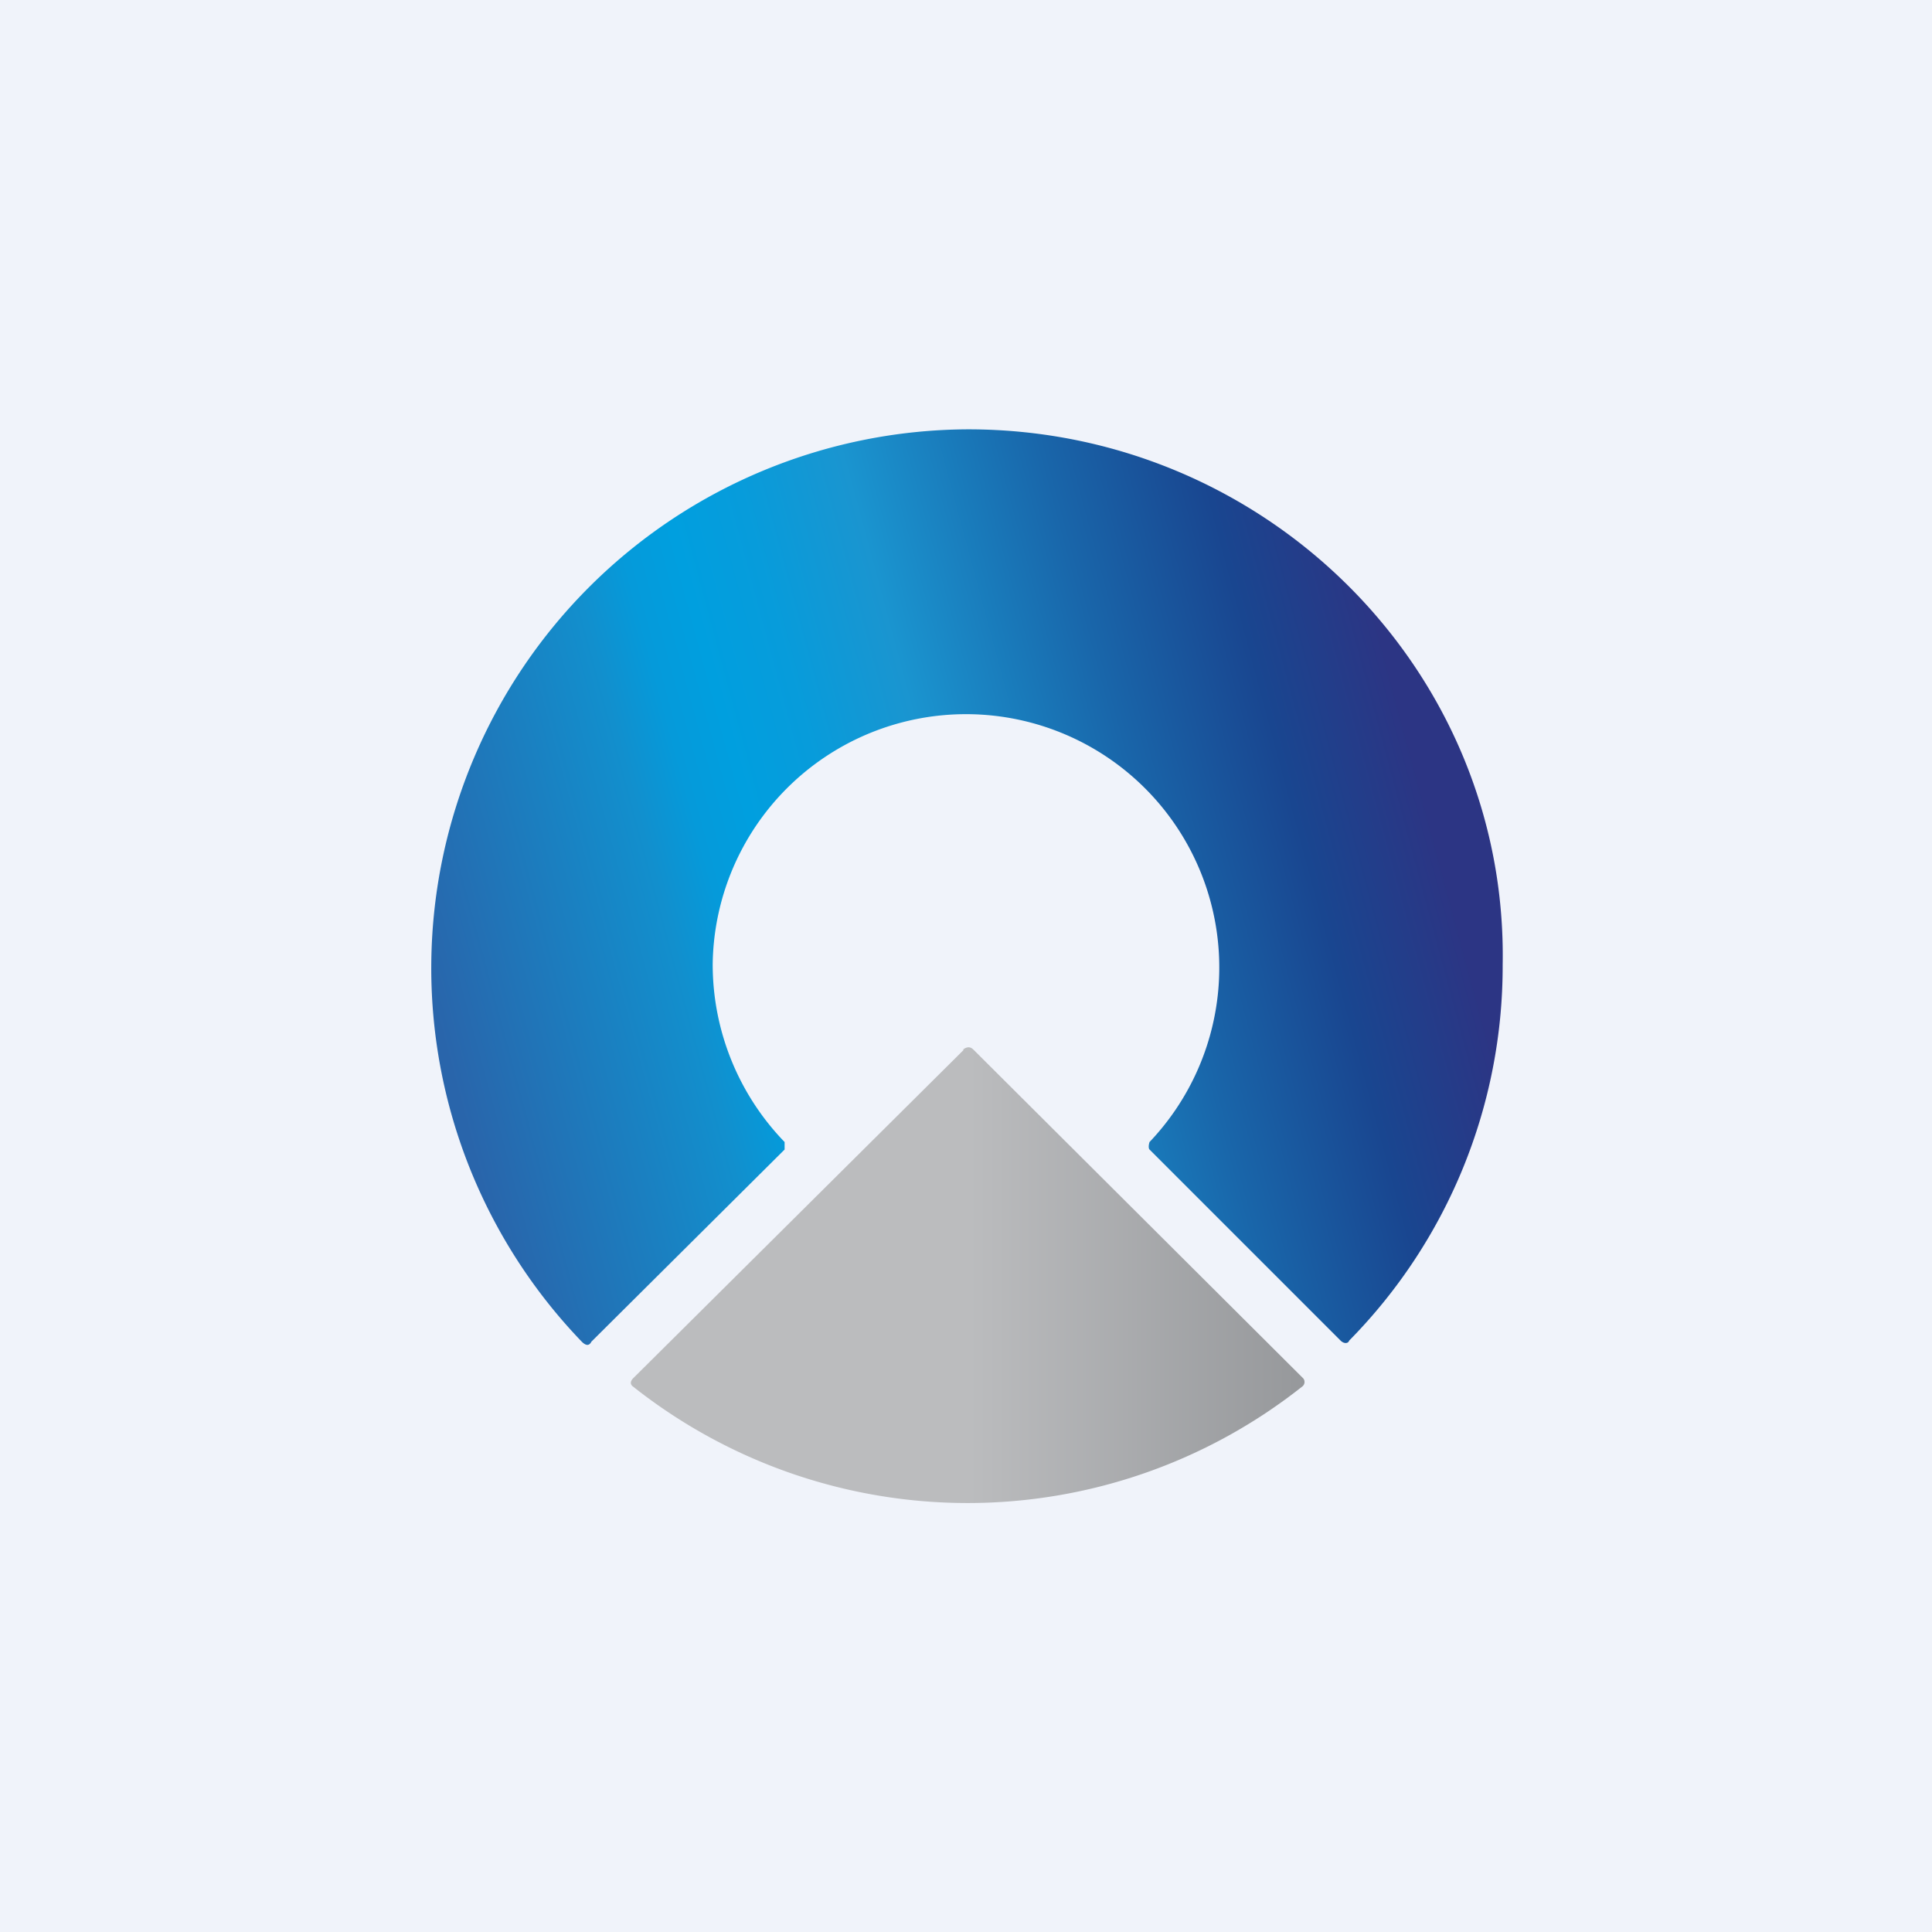 <!-- by TradingView --><svg width="18" height="18" viewBox="0 0 18 18" xmlns="http://www.w3.org/2000/svg"><path fill="#F0F3FA" d="M0 0h18v18H0z"/><path d="M9.02 4a5.02 5.02 0 0 0-3.6 8.5c.04.04.07.04.09 0l1.8-1.79v-.07a2.38 2.38 0 0 1-.67-1.66 2.36 2.36 0 1 1 4.07 1.66c-.01.03-.01.06 0 .07l1.78 1.78c.03.03.07.03.08 0A4.97 4.97 0 0 0 14 8.99C14.05 6.25 11.8 4 9.02 4Z" fill="url(#arflmpctr)"/><path d="M8.98 9.78 5.9 12.84c-.03.03-.03.06 0 .08a5.02 5.02 0 0 0 6.23 0c.03-.02.03-.06.01-.08L9.07 9.78c-.03-.03-.06-.03-.1 0Z" fill="url(#brflmpctr)"/><defs><linearGradient id="arflmpctr" x1="4.09" y1="9.97" x2="13.78" y2="7.36" gradientUnits="userSpaceOnUse"><stop offset=".01" stop-color="#2965AB"/><stop offset=".24" stop-color="#128FCD"/><stop offset=".29" stop-color="#059ADA"/><stop offset=".34" stop-color="#009FDF"/><stop offset=".41" stop-color="#079CDB"/><stop offset=".51" stop-color="#1A95D0"/><stop offset=".51" stop-color="#1A95D0"/><stop offset=".69" stop-color="#1966AA"/><stop offset=".83" stop-color="#194690"/><stop offset=".95" stop-color="#2C3584"/></linearGradient><linearGradient id="brflmpctr" x1="5.89" y1="11.89" x2="12.16" y2="11.89" gradientUnits="userSpaceOnUse"><stop offset=".5" stop-color="#BBBCBE"/><stop offset="1" stop-color="#96989B"/></linearGradient></defs></svg>